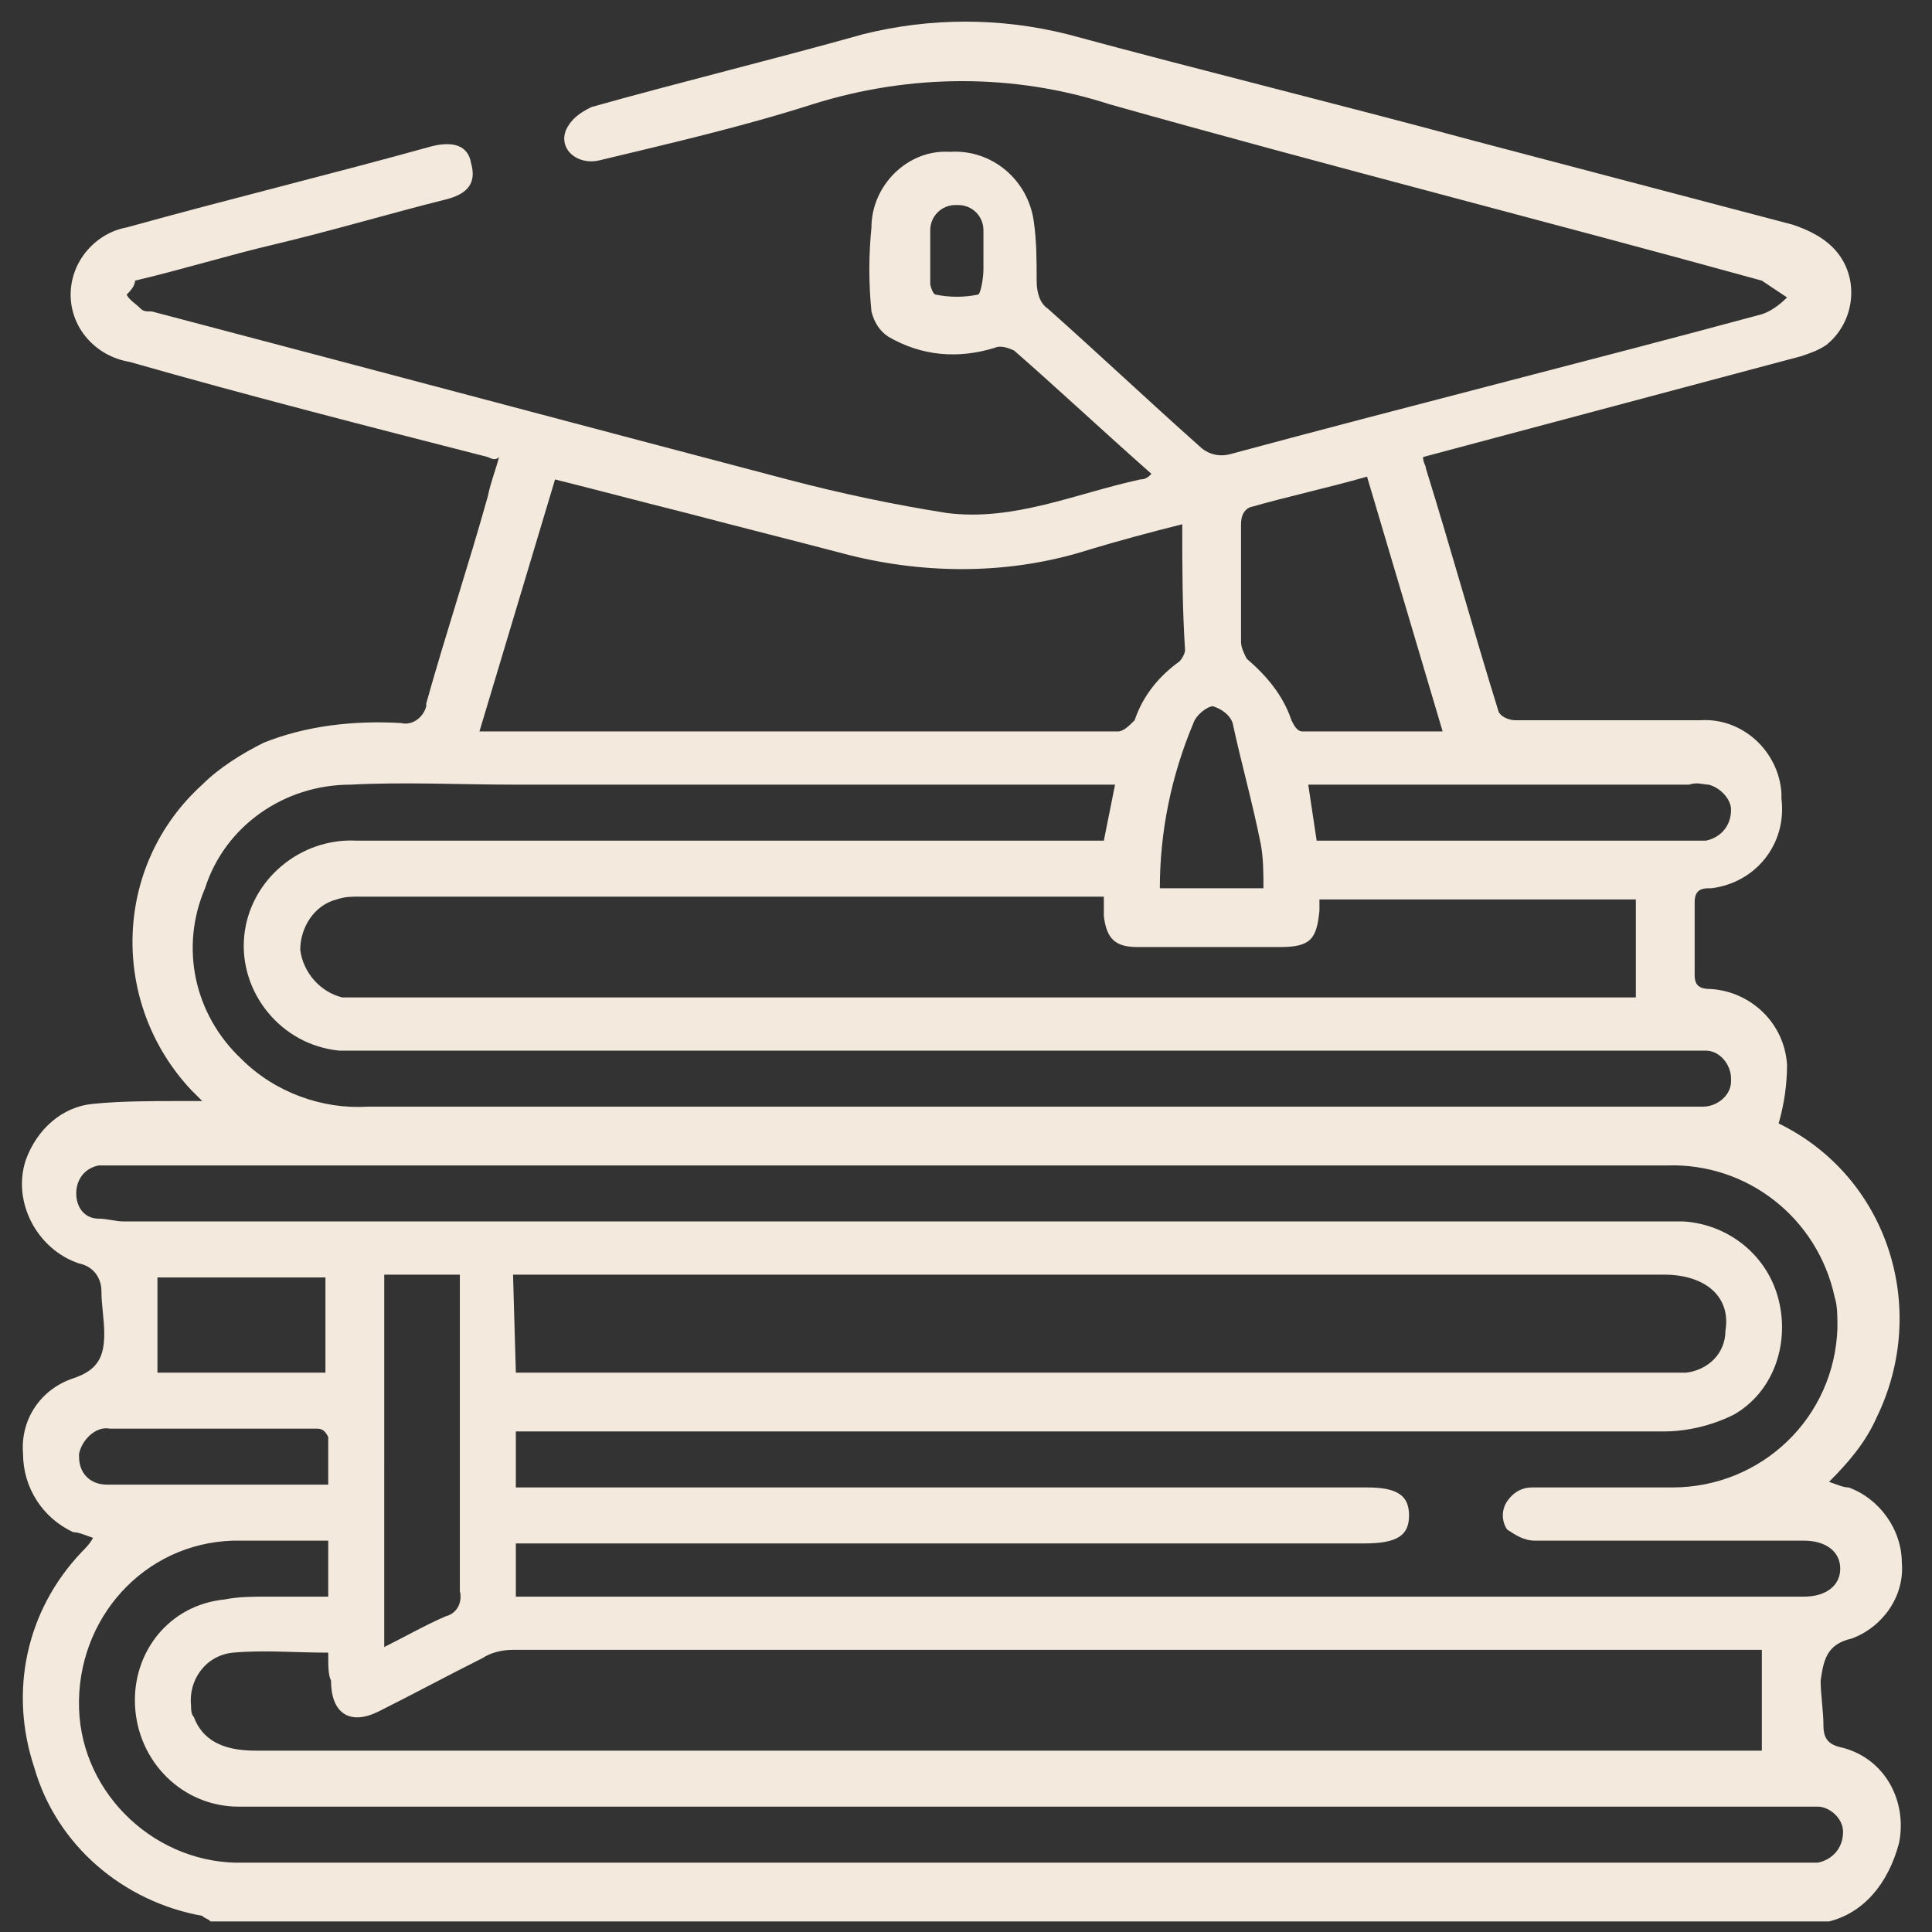 <?xml version="1.0" encoding="utf-8"?>
<!-- Generator: Adobe Illustrator 27.2.0, SVG Export Plug-In . SVG Version: 6.00 Build 0)  -->
<svg version="1.1" id="Livello_1" xmlns="http://www.w3.org/2000/svg" xmlns:xlink="http://www.w3.org/1999/xlink" x="0px" y="0px"
	 viewBox="0 0 69 69" style="enable-background:new 0 0 69 69;" xml:space="preserve">
<rect x="0" y="0" width="69" height="69" fill="#333333" stroke="none"/>
<style type="text/css">
	.st0{clip-path:url(#SVGID_00000116920600940051118200000008566996969265057981_);}
	.st1{fill:#F3E9DD;}
</style>
<g id="Group_123" transform="translate(0.423 0.804)">
	<g>
		<defs>
			<rect id="SVGID_1_" x="-0.4" y="-0.8" width="69" height="69"/>
		</defs>
		<clipPath id="SVGID_00000154410330311952987040000016738799424933840814_">
			<use xlink:href="#SVGID_1_"  style="overflow:visible;"/>
		</clipPath>
		
			<g id="Group_122" transform="translate(0 -0.381)" style="clip-path:url(#SVGID_00000154410330311952987040000016738799424933840814_);">
			<path id="Path_74" class="st1" d="M64.9,68.2H7.1C7,68.1,6.9,68.1,6.8,68c-2.8-0.5-5.2-2.5-6-5.3c-0.9-2.7-0.3-5.6,1.7-7.7
				c0.1-0.1,0.3-0.3,0.4-0.5c-0.3-0.1-0.5-0.2-0.7-0.2c-1.1-0.5-1.8-1.6-1.8-2.8c-0.1-1.2,0.6-2.3,1.8-2.7c0.9-0.3,1.1-0.8,1.1-1.6
				c0-0.5-0.1-1-0.1-1.5c0-0.5-0.3-0.9-0.8-1c-1.5-0.5-2.4-2.2-1.9-3.7c0.4-1.1,1.3-1.9,2.4-2c1-0.1,2.1-0.1,3.1-0.1
				c0.2,0,0.5,0,0.8,0l-0.4-0.4c-2.9-3.1-2.8-8,0.4-10.9c0.6-0.6,1.4-1.1,2.2-1.5c1.5-0.6,3.2-0.8,4.9-0.7c0.4,0.1,0.8-0.2,0.9-0.6
				c0,0,0-0.1,0-0.1c0.7-2.5,1.5-4.9,2.2-7.4c0.1-0.5,0.3-1,0.4-1.4C17.3,16,17.2,16,17,15.9c-4.3-1.1-8.6-2.2-12.8-3.4
				c-1.2-0.2-2.1-1.2-2.1-2.4c0-1.2,0.9-2.2,2-2.4c3.6-1,7.3-1.9,10.9-2.9c0.8-0.2,1.3,0,1.4,0.6c0.2,0.7-0.1,1.1-0.9,1.3
				c-2,0.5-4,1.1-6.1,1.6c-1.7,0.4-3.3,0.9-5,1.3C4.4,9.8,4.2,10,4.1,10.1c0.1,0.2,0.3,0.3,0.5,0.5c0.1,0.1,0.2,0.1,0.4,0.1
				c7.6,2,15.1,4,22.7,6c1.9,0.5,3.8,0.9,5.7,1.2c2.4,0.3,4.6-0.7,6.9-1.2c0.2,0,0.3-0.1,0.4-0.2c-1.7-1.5-3.3-3-4.9-4.4
				c-0.2-0.1-0.5-0.2-0.7-0.1c-1.3,0.4-2.6,0.3-3.8-0.4c-0.3-0.2-0.5-0.5-0.6-0.9c-0.1-1-0.1-2,0-3c0-1.5,1.3-2.8,2.8-2.7
				c1.5-0.1,2.8,1,3,2.5c0.1,0.7,0.1,1.4,0.1,2.1c0,0.4,0.1,0.8,0.4,1c1.8,1.6,3.6,3.3,5.4,4.9c0.3,0.3,0.7,0.4,1.1,0.3
				c6.3-1.7,12.7-3.3,19-5c0.3-0.1,0.6-0.3,0.9-0.6c-0.3-0.2-0.6-0.4-0.9-0.6C54.9,7.5,47,5.5,39.2,3.3c-3.4-1.1-7.1-1.1-10.6,0
				c-2.5,0.8-5.1,1.4-7.6,2c-0.8,0.2-1.5-0.4-1.2-1.1c0.2-0.4,0.5-0.6,0.9-0.8c3.2-0.9,6.5-1.7,9.7-2.6c2.4-0.6,4.9-0.6,7.3,0
				c4.8,1.3,9.7,2.5,14.5,3.8c3.8,1,7.6,2,11.4,3c0.6,0.2,1.2,0.5,1.6,1c0.8,1,0.6,2.5-0.4,3.3c-0.3,0.2-0.6,0.3-0.9,0.4
				c-3,0.8-6,1.6-9,2.4l-4.5,1.2c0,0.2,0.1,0.3,0.1,0.4c0.9,2.9,1.7,5.8,2.6,8.7c0.1,0.2,0.4,0.3,0.6,0.3c2.2,0,4.4,0,6.6,0
				c1.5-0.1,2.8,1.1,2.9,2.6c0,0.1,0,0.1,0,0.2c0.2,1.6-0.9,3-2.5,3.2c0,0-0.1,0-0.1,0c-0.3,0-0.5,0.1-0.5,0.5c0,0.9,0,1.7,0,2.6
				c0,0.4,0.2,0.5,0.6,0.5c1.4,0.1,2.6,1.2,2.7,2.7c0,0.7-0.1,1.4-0.3,2.1c3.9,1.9,5.4,6.6,3.5,10.5c-0.4,0.9-1,1.6-1.7,2.3
				c0.3,0.1,0.5,0.2,0.7,0.2c1.1,0.4,1.9,1.5,1.9,2.7c0.1,1.2-0.7,2.3-1.8,2.7c-0.9,0.2-1,0.8-1.1,1.5c0,0.5,0.1,1.1,0.1,1.6
				c0,0.5,0.2,0.7,0.7,0.8c1.5,0.4,2.3,1.9,2,3.4C67,66.9,66.1,67.9,64.9,68.2 M18,56.6c0.2,0,0.4,0,0.6,0c15.1,0,30.3,0,45.4,0
				c0.8,0,1.3-0.4,1.3-1s-0.5-1-1.3-1c-1.7,0-3.4,0-5.2,0c-1.5,0-2.9,0-4.4,0c-0.4,0-0.7-0.2-1-0.4c-0.2-0.3-0.2-0.7,0-1
				c0.2-0.3,0.5-0.5,0.9-0.5c1.7,0,3.3,0,5,0c3.2,0,5.8-2.5,5.9-5.7c0-0.4,0-0.8-0.1-1.1c-0.6-2.8-3.1-4.8-6-4.7
				c-18.4,0-36.9,0-55.3,0c-0.2,0-0.4,0-0.7,0c-0.5,0.1-0.8,0.5-0.8,1c0,0.5,0.3,0.9,0.8,0.9c0.3,0,0.6,0.1,0.9,0.1
				c18.2,0,36.5,0,54.7,0c0.3,0,0.7,0,1,0c1.6,0.1,3,1.2,3.4,2.8c0.4,1.6-0.2,3.3-1.6,4.1c-0.8,0.4-1.7,0.6-2.5,0.6
				c-13.4,0-26.7,0-40.1,0H18v2h30.4c1.1,0,1.5,0.3,1.5,1c0,0.7-0.4,1-1.6,1H18V56.6z M11.3,58.6c-1.2,0-2.3-0.1-3.4,0
				c-1,0.1-1.6,1-1.5,1.9c0,0.1,0,0.3,0.1,0.4c0.3,0.8,1,1.2,2.2,1.2h53.8v-3.6h-0.6c-14.7,0-29.4,0-44,0c-0.4,0-0.8,0.1-1.1,0.3
				c-1.2,0.6-2.5,1.3-3.7,1.9c-1,0.5-1.7,0.1-1.7-1.1C11.3,59.4,11.3,59.1,11.3,58.6 M39.4,27.6H18c-2,0-4-0.1-5.9,0
				c-2.4,0-4.5,1.5-5.2,3.7c-0.9,2.1-0.4,4.5,1.3,6.1c1.2,1.2,2.9,1.8,4.5,1.7c15.7,0,31.5,0,47.2,0c0.2,0,0.4,0,0.5,0
				c0.5,0,1-0.4,1-0.9c0,0,0-0.1,0-0.1c0-0.5-0.4-1-0.9-1c0,0,0,0-0.1,0c-0.2,0-0.4,0-0.7,0H12.8c-0.4,0-0.7,0-1.1,0
				c-2.1-0.2-3.6-2.1-3.4-4.1c0.2-2,2-3.5,4-3.4c8.6,0,17.2,0,25.8,0h0.9L39.4,27.6 M41.8,18.3c-1.2,0.3-2.3,0.6-3.3,0.9
				c-2.8,0.9-5.8,0.9-8.6,0.2c-1.9-0.5-3.9-1-5.8-1.5c-1.6-0.4-3.1-0.8-4.7-1.2l-2.7,9c0.1,0,0.2,0,0.3,0c7.5,0,15,0,22.5,0
				c0.2,0,0.4-0.2,0.6-0.4c0.3-0.9,0.9-1.6,1.6-2.1c0.1-0.1,0.2-0.3,0.2-0.4C41.8,21.2,41.8,19.8,41.8,18.3 M39,31.6
				c-0.2,0-0.4,0-0.6,0c-8.7,0-17.3,0-26,0c-0.3,0-0.5,0-0.8,0.1c-0.8,0.2-1.3,1-1.3,1.8c0.1,0.8,0.7,1.5,1.5,1.7c0.2,0,0.5,0,0.7,0
				H58v-3.5H46.7c0,0.2,0,0.3,0,0.4c-0.1,1-0.3,1.3-1.4,1.3c-1.7,0-3.4,0-5.1,0c-0.8,0-1.1-0.3-1.2-1.1C39,32,39,31.8,39,31.6
				 M11.3,54.6c-1.2,0-2.3,0-3.4,0c-3.2,0.1-5.6,2.8-5.5,6c0.1,3.1,2.8,5.6,5.9,5.5c18.6,0,37.1,0,55.7,0c0.2,0,0.3,0,0.5,0
				c0.5-0.1,0.9-0.5,0.9-1.1c0-0.5-0.5-0.9-0.9-0.9c-0.2,0-0.5,0-0.7,0H8.9c-0.3,0-0.5,0-0.8,0c-2,0-3.6-1.6-3.7-3.6
				c-0.1-1.9,1.2-3.6,3.2-3.8c0.5-0.1,1-0.1,1.5-0.1c0.7,0,1.4,0,2.2,0L11.3,54.6z M18,48.6h0.9c13.3,0,26.7,0,40,0
				c0.3,0,0.6,0,0.9,0c0.8-0.1,1.4-0.7,1.4-1.5c0.2-1.2-0.7-2-2.2-2c-13.5,0-26.9,0-40.4,0c-0.2,0-0.5,0-0.7,0L18,48.6z M48.4,16.6
				c-1.4,0.4-2.8,0.7-4.2,1.1c-0.2,0.1-0.3,0.3-0.3,0.6c0,1.4,0,2.8,0,4.2c0,0.2,0.1,0.4,0.2,0.6c0.7,0.6,1.3,1.3,1.6,2.2
				c0.1,0.2,0.2,0.4,0.4,0.4c1.7,0,3.3,0,5,0L48.4,16.6 M13.3,58.4c0.8-0.4,1.5-0.8,2.2-1.1c0.4-0.1,0.6-0.5,0.5-0.9
				c0-3.6,0-7.1,0-10.7c0-0.2,0-0.4,0-0.6h-2.7V58.4z M46.6,29.6h13.5c0.1,0,0.3,0,0.4,0c0.5-0.1,0.9-0.5,0.9-1.1
				c0-0.4-0.4-0.8-0.8-0.9c-0.2,0-0.4-0.1-0.7,0c-4.3,0-8.6,0-12.9,0h-0.7L46.6,29.6 M5.2,48.6h6v-3.4h-6V48.6z M11.3,52.6
				c0-0.6,0-1.1,0-1.7c-0.1-0.2-0.2-0.3-0.4-0.3c-2.5,0-4.9,0-7.4,0c-0.5-0.1-1,0.4-1.1,0.9c0,0,0,0.1,0,0.1c0,0.6,0.4,1,1,1
				c0,0,0.1,0,0.1,0c1.2,0,2.5,0,3.7,0L11.3,52.6 M44.7,31.3c0-0.5,0-1.1-0.1-1.6c-0.3-1.5-0.7-2.9-1-4.3c-0.1-0.3-0.4-0.5-0.7-0.6
				c-0.2,0-0.6,0.3-0.7,0.6c-0.8,1.9-1.2,3.9-1.2,5.9H44.7z M34.7,8.8L34.7,8.8c0-0.3,0-0.7,0-1c0-0.5-0.4-0.9-0.9-0.9
				c0,0,0,0-0.1,0c-0.5,0-0.9,0.4-0.9,0.9c0,0,0,0.1,0,0.1c0,0.6,0,1.2,0,1.8c0,0.1,0.1,0.4,0.2,0.4c0.5,0.1,1,0.1,1.5,0
				c0.1,0,0.2-0.6,0.2-0.9C34.7,9,34.7,8.9,34.7,8.8"/>
		</g>
	</g>
</g>
</svg>
